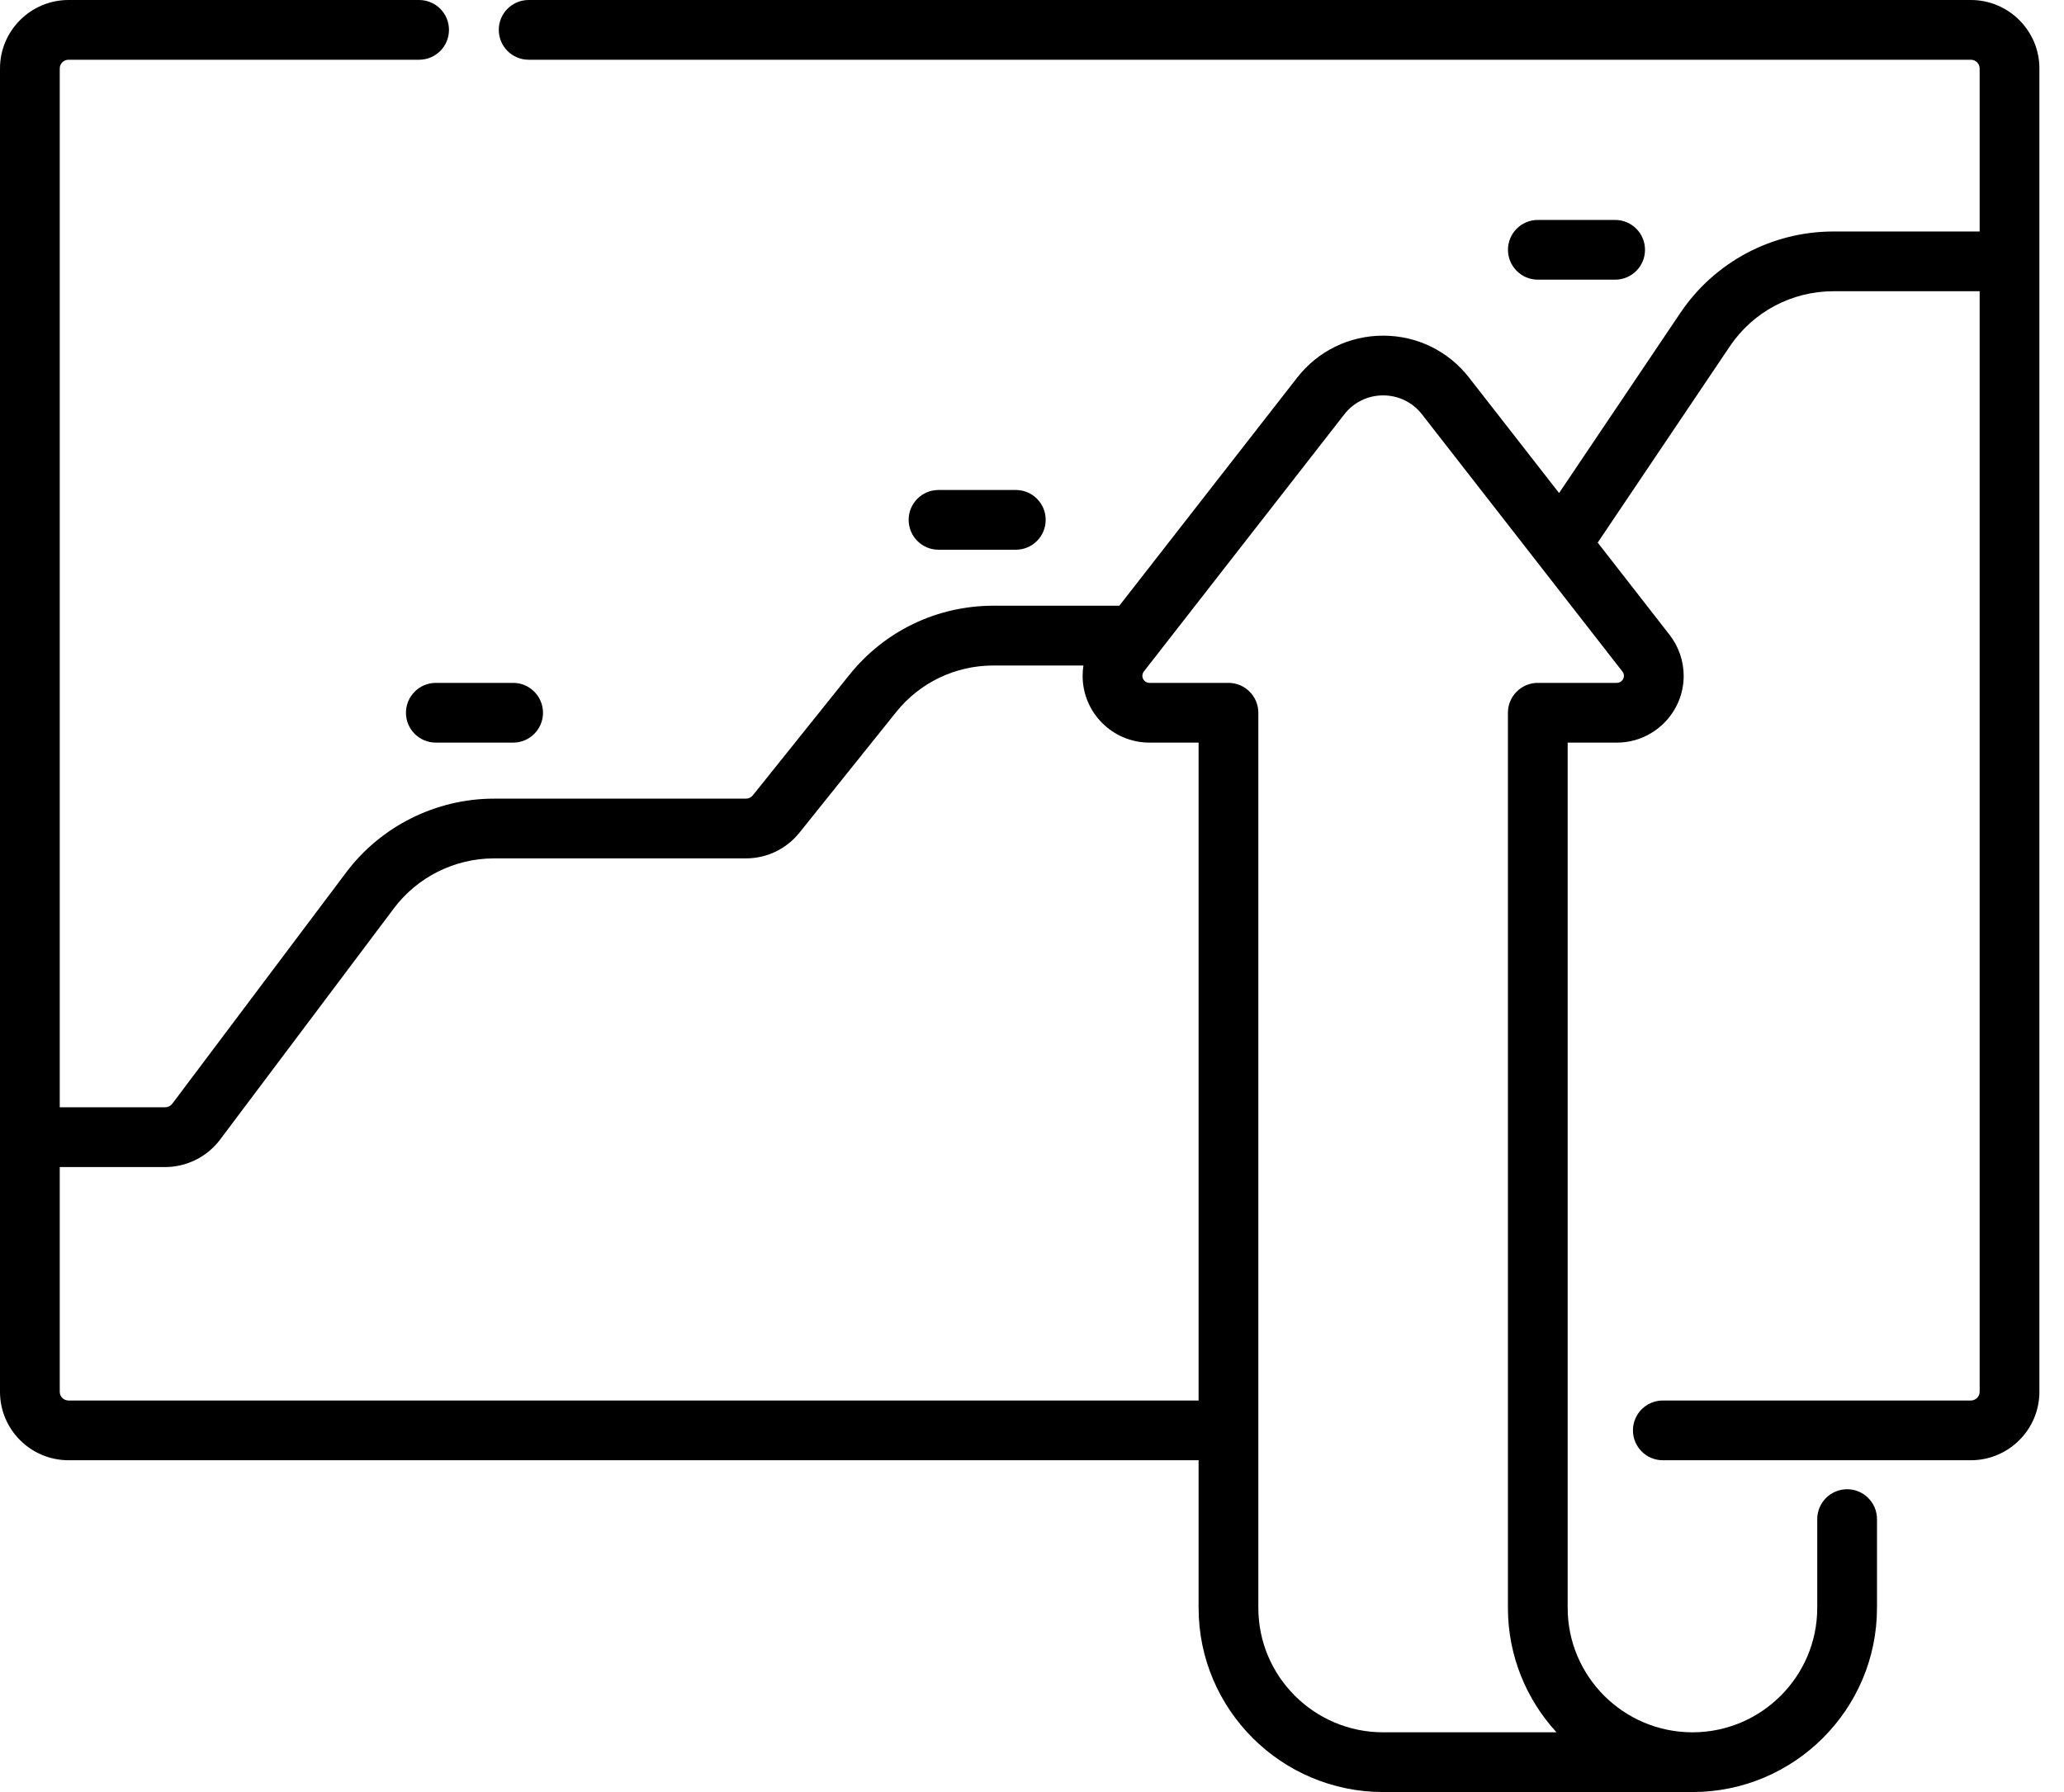 <svg xmlns="http://www.w3.org/2000/svg" width="38" height="33" viewBox="0 0 38 33" fill="none"><path d="M36.285 0H9.733C9.429 0 9.183 0.246 9.183 0.55C9.183 0.854 9.429 1.1 9.733 1.1H36.285C36.374 1.1 36.447 1.172 36.447 1.26V4.263H33.756C32.622 4.263 31.568 4.824 30.936 5.763L28.704 9.079L27.047 6.954C26.665 6.463 26.088 6.181 25.465 6.181C24.842 6.181 24.265 6.463 23.882 6.954L20.608 11.154H18.291C17.253 11.154 16.287 11.618 15.638 12.427L13.86 14.646C13.829 14.685 13.783 14.707 13.733 14.707H9.092C8.029 14.707 7.013 15.214 6.375 16.063L3.171 20.326C3.141 20.366 3.092 20.39 3.041 20.39H1.1V1.26C1.1 1.172 1.173 1.1 1.262 1.1H7.716C8.02 1.1 8.266 0.854 8.266 0.55C8.266 0.246 8.02 0 7.716 0H1.262C0.566 0 0 0.565 0 1.26V25.63C0 26.325 0.566 26.89 1.262 26.89H22.067V29.608C22.067 31.478 23.591 33 25.465 33H31.16C33.033 33 34.557 31.478 34.557 29.608V27.974C34.557 27.671 34.311 27.424 34.007 27.424C33.703 27.424 33.457 27.671 33.457 27.974V29.608C33.457 30.872 32.426 31.9 31.16 31.9C29.893 31.9 28.862 30.872 28.862 29.608V13.675H29.766C30.445 13.675 30.998 13.123 30.998 12.445C30.998 12.173 30.905 11.905 30.738 11.69L29.415 9.992L31.848 6.377C32.276 5.742 32.989 5.363 33.755 5.363H36.447V25.63C36.447 25.718 36.374 25.79 36.285 25.79H30.614C30.31 25.79 30.064 26.036 30.064 26.34C30.064 26.644 30.31 26.89 30.614 26.89H36.285C36.981 26.89 37.547 26.325 37.547 25.63V1.26C37.547 0.565 36.981 0 36.285 0ZM22.067 25.79H1.262C1.173 25.79 1.1 25.718 1.1 25.63V21.491H3.042C3.436 21.491 3.814 21.302 4.051 20.987L7.254 16.724C7.686 16.15 8.373 15.807 9.092 15.807H13.733C14.118 15.807 14.477 15.634 14.718 15.334L16.497 13.115C16.935 12.568 17.589 12.255 18.291 12.255H19.947C19.937 12.317 19.932 12.381 19.932 12.445C19.932 13.124 20.484 13.675 21.163 13.675H22.067V25.79ZM29.87 12.366C29.888 12.388 29.898 12.416 29.898 12.445C29.898 12.517 29.839 12.575 29.766 12.575H28.312C28.009 12.575 27.762 12.822 27.762 13.125V29.608C27.762 30.491 28.102 31.296 28.657 31.9H25.465C24.198 31.9 23.167 30.872 23.167 29.608V13.125C23.167 12.822 22.921 12.575 22.617 12.575H21.163C21.091 12.575 21.032 12.517 21.032 12.445C21.032 12.416 21.042 12.388 21.059 12.366L24.75 7.63C24.923 7.408 25.183 7.281 25.465 7.281C25.746 7.281 26.007 7.408 26.18 7.63L29.87 12.366Z" fill="black"></path><path d="M29.736 5.15C30.04 5.15 30.286 4.903 30.286 4.6C30.286 4.296 30.04 4.05 29.736 4.05H28.313C28.009 4.05 27.763 4.296 27.763 4.6C27.763 4.903 28.009 5.15 28.313 5.15H29.736Z" fill="black"></path><path d="M7.474 13.126C7.474 13.429 7.72 13.675 8.024 13.675H9.447C9.751 13.675 9.997 13.429 9.997 13.126C9.997 12.822 9.751 12.575 9.447 12.575H8.024C7.72 12.575 7.474 12.822 7.474 13.126Z" fill="black"></path><path d="M18.702 10.123C19.006 10.123 19.252 9.877 19.252 9.573C19.252 9.269 19.006 9.023 18.702 9.023H17.279C16.975 9.023 16.729 9.269 16.729 9.573C16.729 9.877 16.975 10.123 17.279 10.123H18.702Z" fill="black"></path></svg>